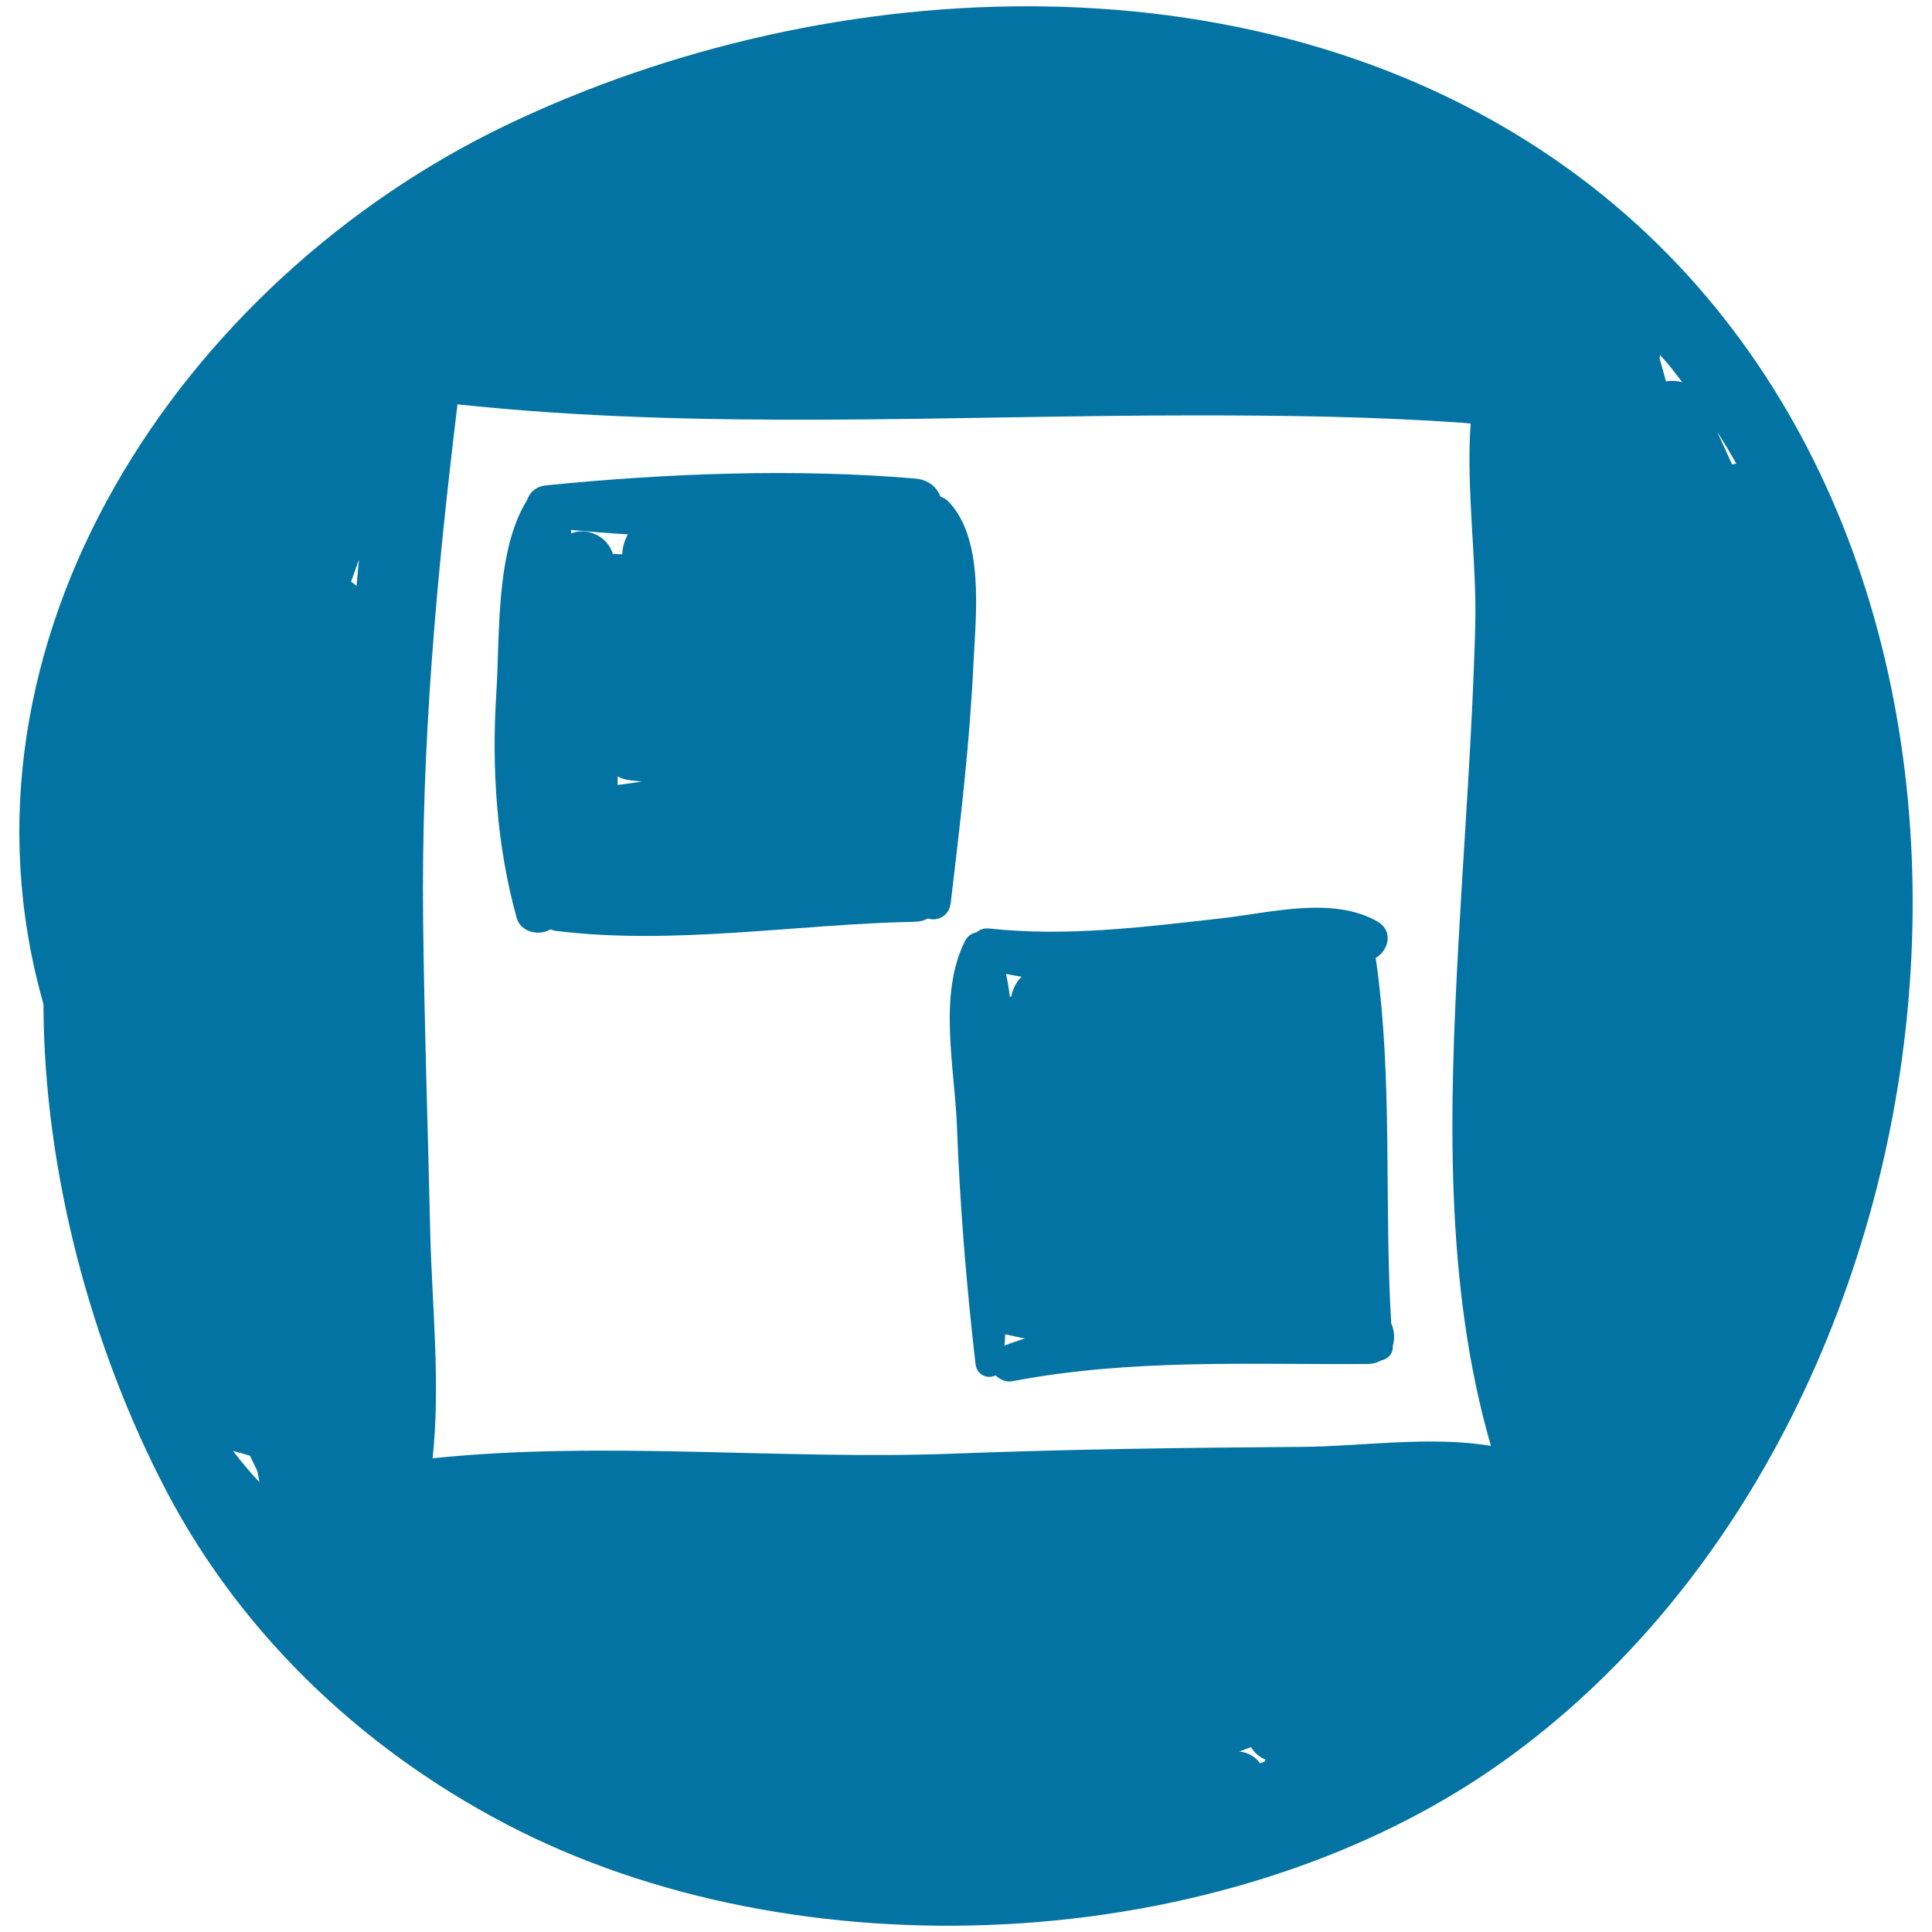 <svg xmlns="http://www.w3.org/2000/svg" viewBox="0 0 1000 1000" style="fill:#0273a2">
<title>Delicious SVG icon</title>
<g><path d="M812.3,87.8C655.2-25.9,430.9-16,262.4,64.6C94.5,144.9-31,331.7,22.5,519.7c0.2,86.7,24.8,178,63.7,252.2c40.2,76.7,105.8,137.4,182.9,175.9c152.4,76,370.1,63.2,509.1-36.2C1031.6,730.3,1075.3,278,812.3,87.8z M120.6,751c3,0.8,5.9,1.6,8.8,2.5c1.3,2.6,2.5,5.3,3.8,7.9c0.4,1.9,0.8,3.9,1.1,5.8C129.4,762.1,124.9,756.6,120.6,751z M184.6,303.3c-0.9-0.8-1.9-1.6-2.9-2.2c1.4-3.8,2.7-7.7,4.1-11.5C185.4,294.1,184.9,298.6,184.6,303.3z M654.7,911.7c-0.8,0.3-1.7,0.7-2.5,1c-2.3-3.3-6.1-5.7-10.8-6.1c2-0.7,4-1.5,6.1-2.3c1.7,2.9,4.4,5.2,7.6,6.5C654.9,911,654.7,911.3,654.7,911.7z M674.4,748.9c-60.3,0.4-120.6,1.2-180.8,3.5c-88.1,3.4-181.1-6.8-269.7,2.4c4.2-38.3-0.3-79.1-1.2-116.5c-1.2-54.1-3.1-108.1-3.7-162.3c-1-90.5,7-177.9,17.8-266.7c127.1,13.5,254.5,5.7,382.3,5.7c46.1,0,91.6,0.6,137.6,3.8c1.5,0.1,3,0.3,4.5,0.4c-2.4,34,3.2,71.2,2.4,104c-1.4,55-5.7,110-8.7,165c-4.7,85.6-7.4,176.7,16.8,260.2C740.5,743.1,703.8,748.7,674.4,748.9z M862.3,197.4c-1.1-4-2.2-8-3.3-12c0.1-0.6,0.2-1.1,0.2-1.7c1.9,2.2,3.9,4.3,5.7,6.6c2,2.5,3.9,5,5.8,7.5C868.1,197.1,865.1,196.9,862.3,197.4z M888.8,223.5c3.5,5.4,6.8,10.9,9.9,16.5c-0.7,0.1-1.4,0.3-2.2,0.4C894,234.8,891.4,229.1,888.8,223.5z"/><path d="M490.8,259.5c-1.1-1.2-2.5-1.9-4-2.4c-1.8-4.8-6.1-8.8-13.1-9.4c-62.2-5.3-128.7-2.7-190.8,3.5c-5.5,0.5-8.8,3.7-10,7.5c-16.5,26.2-14.1,70.3-16,100c-2.5,38.7,0.1,78.8,10.5,116.3c2.2,7.8,11.9,9.5,17.6,6c0.8,0.4,1.7,0.7,2.6,0.8c61,7.6,124.7-3.5,186.1-4.7c2.6-0.1,4.8-0.7,6.6-1.7c4.8,1.6,11-1.1,11.8-8.1c4.9-41.3,9.9-83.1,11.8-124.6C505.1,318,509.6,278.8,490.8,259.5z M332.2,404.6c-4.2,0.6-8.3,1.1-12.5,1.7c0-1.5,0-3,0-4.4c1.7,0.9,3.7,1.6,6.1,1.9C327.9,404.1,330.1,404.3,332.2,404.6z M325,276.6c-1.8,3.1-2.8,6.7-2.9,10.3c-1.6,0-3.3-0.1-4.9-0.2c-2.7-9.1-13.3-14-21.6-10.6c0-0.6,0-1.2-0.1-1.8C305.3,275.2,315.1,276,325,276.6z"/><path d="M720.1,685c-3.8-62.8,1-125.8-7.9-188.2c0-0.3-0.2-0.6-0.2-0.9c6.9-4.1,9.3-14.1,1-18.9c-23.4-13.4-55.9-4.4-81.5-1.6c-40.1,4.5-79.2,9.5-119.5,5.2c-2.8-0.3-5,0.6-6.6,2c-2.4,0.5-4.5,1.8-5.7,4.1c-14.3,27.6-5.6,65.7-4.4,95.9c1.5,41,4.9,82.4,9.6,123.2c0.7,6.2,6.4,8.1,10.4,6.1c2.3,2.2,5.4,3.7,8.8,3c61.4-11.7,121.4-8.5,183.6-8.9c2.8,0,5.2-0.7,7.1-1.8c3.4-0.7,6.3-3.2,6.1-7.5C722,693,721.8,688.7,720.1,685z M528.8,505.6c-2.8,2.6-4.6,6.3-5.4,10.3c-0.2,0-0.5,0-0.7,0.1c-0.5-4-1.1-8-2-11.9C523.5,504.7,526.2,505.1,528.8,505.6z M519.9,696.5c0.2-2,0.3-4,0.4-5.9c3.4,0.8,6.7,1.5,10.1,2.2C526.9,694,523.3,695.1,519.9,696.5z"/></g>
</svg>
